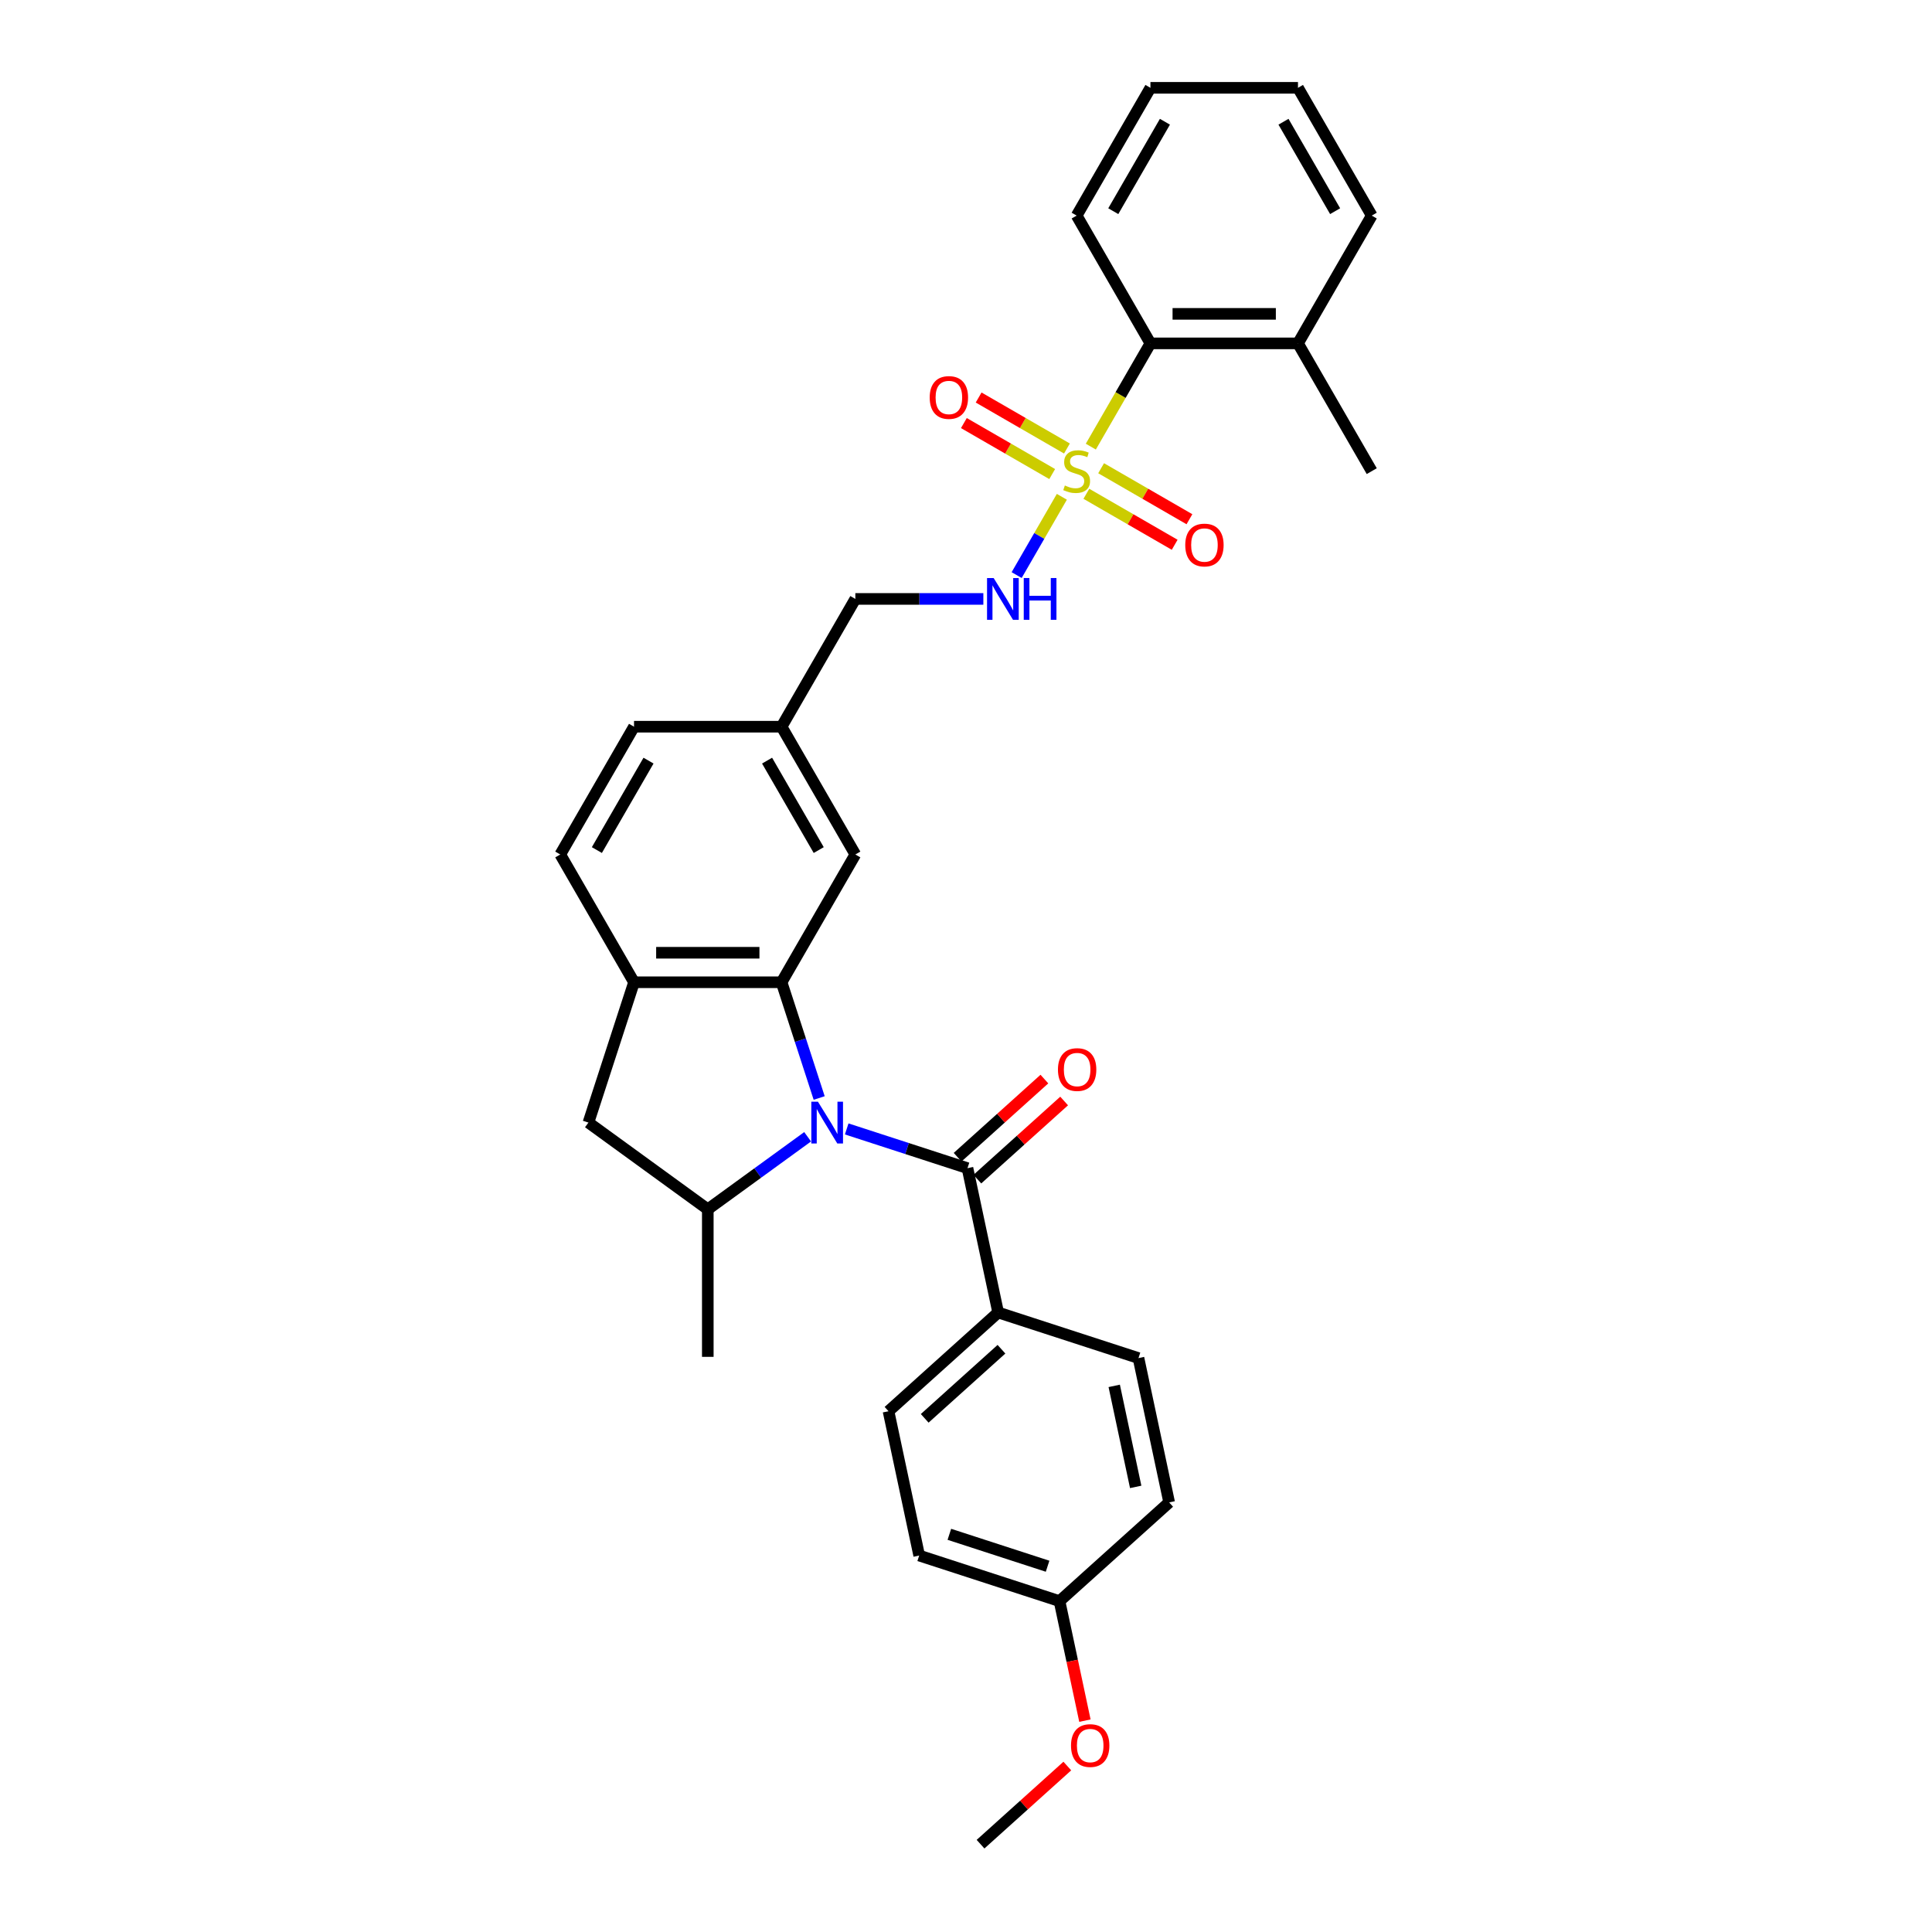 <?xml version='1.0' encoding='iso-8859-1'?>
<svg version='1.1' baseProfile='full'
              xmlns='http://www.w3.org/2000/svg'
                      xmlns:rdkit='http://www.rdkit.org/xml'
                      xmlns:xlink='http://www.w3.org/1999/xlink'
                  xml:space='preserve'
width='1000px' height='1000px' viewBox='0 0 1000 1000'>
<!-- END OF HEADER -->
<rect style='opacity:1.0;fill:#FFFFFF;stroke:none' width='1000' height='1000' x='0' y='0'> </rect>
<path class='bond-1' d='M 424.004,568.323 L 414.272,538.369' style='fill:none;fill-rule:evenodd;stroke:#0000FF;stroke-width:6px;stroke-linecap:butt;stroke-linejoin:miter;stroke-opacity:1' />
<path class='bond-1' d='M 414.272,538.369 L 404.539,508.415' style='fill:none;fill-rule:evenodd;stroke:#000000;stroke-width:6px;stroke-linecap:butt;stroke-linejoin:miter;stroke-opacity:1' />
<path class='bond-2' d='M 438.25,584.331 L 469.509,594.488' style='fill:none;fill-rule:evenodd;stroke:#0000FF;stroke-width:6px;stroke-linecap:butt;stroke-linejoin:miter;stroke-opacity:1' />
<path class='bond-2' d='M 469.509,594.488 L 500.769,604.645' style='fill:none;fill-rule:evenodd;stroke:#000000;stroke-width:6px;stroke-linecap:butt;stroke-linejoin:miter;stroke-opacity:1' />
<path class='bond-3' d='M 418.027,588.392 L 392.191,607.163' style='fill:none;fill-rule:evenodd;stroke:#0000FF;stroke-width:6px;stroke-linecap:butt;stroke-linejoin:miter;stroke-opacity:1' />
<path class='bond-3' d='M 392.191,607.163 L 366.355,625.935' style='fill:none;fill-rule:evenodd;stroke:#000000;stroke-width:6px;stroke-linecap:butt;stroke-linejoin:miter;stroke-opacity:1' />
<path class='bond-0' d='M 549.613,257.139 L 537.915,277.401' style='fill:none;fill-rule:evenodd;stroke:#CCCC00;stroke-width:6px;stroke-linecap:butt;stroke-linejoin:miter;stroke-opacity:1' />
<path class='bond-0' d='M 537.915,277.401 L 526.217,297.664' style='fill:none;fill-rule:evenodd;stroke:#0000FF;stroke-width:6px;stroke-linecap:butt;stroke-linejoin:miter;stroke-opacity:1' />
<path class='bond-5' d='M 564.605,231.174 L 580.033,204.451' style='fill:none;fill-rule:evenodd;stroke:#CCCC00;stroke-width:6px;stroke-linecap:butt;stroke-linejoin:miter;stroke-opacity:1' />
<path class='bond-5' d='M 580.033,204.451 L 595.461,177.729' style='fill:none;fill-rule:evenodd;stroke:#000000;stroke-width:6px;stroke-linecap:butt;stroke-linejoin:miter;stroke-opacity:1' />
<path class='bond-9' d='M 552.251,232.147 L 529.396,218.951' style='fill:none;fill-rule:evenodd;stroke:#CCCC00;stroke-width:6px;stroke-linecap:butt;stroke-linejoin:miter;stroke-opacity:1' />
<path class='bond-9' d='M 529.396,218.951 L 506.54,205.755' style='fill:none;fill-rule:evenodd;stroke:#FF0000;stroke-width:6px;stroke-linecap:butt;stroke-linejoin:miter;stroke-opacity:1' />
<path class='bond-9' d='M 544.615,245.374 L 521.759,232.178' style='fill:none;fill-rule:evenodd;stroke:#CCCC00;stroke-width:6px;stroke-linecap:butt;stroke-linejoin:miter;stroke-opacity:1' />
<path class='bond-9' d='M 521.759,232.178 L 498.903,218.982' style='fill:none;fill-rule:evenodd;stroke:#FF0000;stroke-width:6px;stroke-linecap:butt;stroke-linejoin:miter;stroke-opacity:1' />
<path class='bond-10' d='M 562.302,255.586 L 585.158,268.782' style='fill:none;fill-rule:evenodd;stroke:#CCCC00;stroke-width:6px;stroke-linecap:butt;stroke-linejoin:miter;stroke-opacity:1' />
<path class='bond-10' d='M 585.158,268.782 L 608.013,281.978' style='fill:none;fill-rule:evenodd;stroke:#FF0000;stroke-width:6px;stroke-linecap:butt;stroke-linejoin:miter;stroke-opacity:1' />
<path class='bond-10' d='M 569.938,242.358 L 592.794,255.554' style='fill:none;fill-rule:evenodd;stroke:#CCCC00;stroke-width:6px;stroke-linecap:butt;stroke-linejoin:miter;stroke-opacity:1' />
<path class='bond-10' d='M 592.794,255.554 L 615.65,268.75' style='fill:none;fill-rule:evenodd;stroke:#FF0000;stroke-width:6px;stroke-linecap:butt;stroke-linejoin:miter;stroke-opacity:1' />
<path class='bond-4' d='M 404.539,508.415 L 328.17,508.415' style='fill:none;fill-rule:evenodd;stroke:#000000;stroke-width:6px;stroke-linecap:butt;stroke-linejoin:miter;stroke-opacity:1' />
<path class='bond-4' d='M 393.084,493.141 L 339.626,493.141' style='fill:none;fill-rule:evenodd;stroke:#000000;stroke-width:6px;stroke-linecap:butt;stroke-linejoin:miter;stroke-opacity:1' />
<path class='bond-11' d='M 404.539,508.415 L 442.723,442.278' style='fill:none;fill-rule:evenodd;stroke:#000000;stroke-width:6px;stroke-linecap:butt;stroke-linejoin:miter;stroke-opacity:1' />
<path class='bond-8' d='M 500.769,604.645 L 516.647,679.345' style='fill:none;fill-rule:evenodd;stroke:#000000;stroke-width:6px;stroke-linecap:butt;stroke-linejoin:miter;stroke-opacity:1' />
<path class='bond-12' d='M 505.879,610.321 L 528.337,590.099' style='fill:none;fill-rule:evenodd;stroke:#000000;stroke-width:6px;stroke-linecap:butt;stroke-linejoin:miter;stroke-opacity:1' />
<path class='bond-12' d='M 528.337,590.099 L 550.795,569.878' style='fill:none;fill-rule:evenodd;stroke:#FF0000;stroke-width:6px;stroke-linecap:butt;stroke-linejoin:miter;stroke-opacity:1' />
<path class='bond-12' d='M 495.659,598.97 L 518.117,578.749' style='fill:none;fill-rule:evenodd;stroke:#000000;stroke-width:6px;stroke-linecap:butt;stroke-linejoin:miter;stroke-opacity:1' />
<path class='bond-12' d='M 518.117,578.749 L 540.575,558.528' style='fill:none;fill-rule:evenodd;stroke:#FF0000;stroke-width:6px;stroke-linecap:butt;stroke-linejoin:miter;stroke-opacity:1' />
<path class='bond-7' d='M 366.355,625.935 L 304.571,581.046' style='fill:none;fill-rule:evenodd;stroke:#000000;stroke-width:6px;stroke-linecap:butt;stroke-linejoin:miter;stroke-opacity:1' />
<path class='bond-23' d='M 366.355,625.935 L 366.355,702.303' style='fill:none;fill-rule:evenodd;stroke:#000000;stroke-width:6px;stroke-linecap:butt;stroke-linejoin:miter;stroke-opacity:1' />
<path class='bond-13' d='M 328.17,508.415 L 289.986,442.278' style='fill:none;fill-rule:evenodd;stroke:#000000;stroke-width:6px;stroke-linecap:butt;stroke-linejoin:miter;stroke-opacity:1' />
<path class='bond-31' d='M 328.17,508.415 L 304.571,581.046' style='fill:none;fill-rule:evenodd;stroke:#000000;stroke-width:6px;stroke-linecap:butt;stroke-linejoin:miter;stroke-opacity:1' />
<path class='bond-14' d='M 595.461,177.729 L 671.83,177.729' style='fill:none;fill-rule:evenodd;stroke:#000000;stroke-width:6px;stroke-linecap:butt;stroke-linejoin:miter;stroke-opacity:1' />
<path class='bond-14' d='M 606.916,162.455 L 660.374,162.455' style='fill:none;fill-rule:evenodd;stroke:#000000;stroke-width:6px;stroke-linecap:butt;stroke-linejoin:miter;stroke-opacity:1' />
<path class='bond-25' d='M 595.461,177.729 L 557.277,111.592' style='fill:none;fill-rule:evenodd;stroke:#000000;stroke-width:6px;stroke-linecap:butt;stroke-linejoin:miter;stroke-opacity:1' />
<path class='bond-6' d='M 508.981,310.003 L 475.852,310.003' style='fill:none;fill-rule:evenodd;stroke:#0000FF;stroke-width:6px;stroke-linecap:butt;stroke-linejoin:miter;stroke-opacity:1' />
<path class='bond-6' d='M 475.852,310.003 L 442.723,310.003' style='fill:none;fill-rule:evenodd;stroke:#000000;stroke-width:6px;stroke-linecap:butt;stroke-linejoin:miter;stroke-opacity:1' />
<path class='bond-15' d='M 516.647,679.345 L 459.894,730.446' style='fill:none;fill-rule:evenodd;stroke:#000000;stroke-width:6px;stroke-linecap:butt;stroke-linejoin:miter;stroke-opacity:1' />
<path class='bond-15' d='M 518.354,698.361 L 478.627,734.131' style='fill:none;fill-rule:evenodd;stroke:#000000;stroke-width:6px;stroke-linecap:butt;stroke-linejoin:miter;stroke-opacity:1' />
<path class='bond-16' d='M 516.647,679.345 L 589.278,702.944' style='fill:none;fill-rule:evenodd;stroke:#000000;stroke-width:6px;stroke-linecap:butt;stroke-linejoin:miter;stroke-opacity:1' />
<path class='bond-17' d='M 442.723,442.278 L 404.539,376.141' style='fill:none;fill-rule:evenodd;stroke:#000000;stroke-width:6px;stroke-linecap:butt;stroke-linejoin:miter;stroke-opacity:1' />
<path class='bond-17' d='M 423.768,439.994 L 397.039,393.698' style='fill:none;fill-rule:evenodd;stroke:#000000;stroke-width:6px;stroke-linecap:butt;stroke-linejoin:miter;stroke-opacity:1' />
<path class='bond-33' d='M 289.986,442.278 L 328.17,376.141' style='fill:none;fill-rule:evenodd;stroke:#000000;stroke-width:6px;stroke-linecap:butt;stroke-linejoin:miter;stroke-opacity:1' />
<path class='bond-33' d='M 308.941,439.994 L 335.67,393.698' style='fill:none;fill-rule:evenodd;stroke:#000000;stroke-width:6px;stroke-linecap:butt;stroke-linejoin:miter;stroke-opacity:1' />
<path class='bond-26' d='M 671.83,177.729 L 710.014,243.866' style='fill:none;fill-rule:evenodd;stroke:#000000;stroke-width:6px;stroke-linecap:butt;stroke-linejoin:miter;stroke-opacity:1' />
<path class='bond-27' d='M 671.83,177.729 L 710.014,111.592' style='fill:none;fill-rule:evenodd;stroke:#000000;stroke-width:6px;stroke-linecap:butt;stroke-linejoin:miter;stroke-opacity:1' />
<path class='bond-22' d='M 459.894,730.446 L 475.772,805.146' style='fill:none;fill-rule:evenodd;stroke:#000000;stroke-width:6px;stroke-linecap:butt;stroke-linejoin:miter;stroke-opacity:1' />
<path class='bond-21' d='M 589.278,702.944 L 605.156,777.644' style='fill:none;fill-rule:evenodd;stroke:#000000;stroke-width:6px;stroke-linecap:butt;stroke-linejoin:miter;stroke-opacity:1' />
<path class='bond-21' d='M 576.72,717.325 L 587.834,769.615' style='fill:none;fill-rule:evenodd;stroke:#000000;stroke-width:6px;stroke-linecap:butt;stroke-linejoin:miter;stroke-opacity:1' />
<path class='bond-18' d='M 404.539,376.141 L 442.723,310.003' style='fill:none;fill-rule:evenodd;stroke:#000000;stroke-width:6px;stroke-linecap:butt;stroke-linejoin:miter;stroke-opacity:1' />
<path class='bond-20' d='M 404.539,376.141 L 328.17,376.141' style='fill:none;fill-rule:evenodd;stroke:#000000;stroke-width:6px;stroke-linecap:butt;stroke-linejoin:miter;stroke-opacity:1' />
<path class='bond-19' d='M 548.403,828.745 L 605.156,777.644' style='fill:none;fill-rule:evenodd;stroke:#000000;stroke-width:6px;stroke-linecap:butt;stroke-linejoin:miter;stroke-opacity:1' />
<path class='bond-24' d='M 548.403,828.745 L 554.977,859.672' style='fill:none;fill-rule:evenodd;stroke:#000000;stroke-width:6px;stroke-linecap:butt;stroke-linejoin:miter;stroke-opacity:1' />
<path class='bond-24' d='M 554.977,859.672 L 561.551,890.6' style='fill:none;fill-rule:evenodd;stroke:#FF0000;stroke-width:6px;stroke-linecap:butt;stroke-linejoin:miter;stroke-opacity:1' />
<path class='bond-32' d='M 548.403,828.745 L 475.772,805.146' style='fill:none;fill-rule:evenodd;stroke:#000000;stroke-width:6px;stroke-linecap:butt;stroke-linejoin:miter;stroke-opacity:1' />
<path class='bond-32' d='M 542.228,810.679 L 491.387,794.159' style='fill:none;fill-rule:evenodd;stroke:#000000;stroke-width:6px;stroke-linecap:butt;stroke-linejoin:miter;stroke-opacity:1' />
<path class='bond-28' d='M 552.444,914.103 L 529.986,934.324' style='fill:none;fill-rule:evenodd;stroke:#FF0000;stroke-width:6px;stroke-linecap:butt;stroke-linejoin:miter;stroke-opacity:1' />
<path class='bond-28' d='M 529.986,934.324 L 507.528,954.545' style='fill:none;fill-rule:evenodd;stroke:#000000;stroke-width:6px;stroke-linecap:butt;stroke-linejoin:miter;stroke-opacity:1' />
<path class='bond-29' d='M 557.277,111.592 L 595.461,45.455' style='fill:none;fill-rule:evenodd;stroke:#000000;stroke-width:6px;stroke-linecap:butt;stroke-linejoin:miter;stroke-opacity:1' />
<path class='bond-29' d='M 576.232,109.308 L 602.961,63.012' style='fill:none;fill-rule:evenodd;stroke:#000000;stroke-width:6px;stroke-linecap:butt;stroke-linejoin:miter;stroke-opacity:1' />
<path class='bond-34' d='M 710.014,111.592 L 671.83,45.455' style='fill:none;fill-rule:evenodd;stroke:#000000;stroke-width:6px;stroke-linecap:butt;stroke-linejoin:miter;stroke-opacity:1' />
<path class='bond-34' d='M 691.059,109.308 L 664.33,63.012' style='fill:none;fill-rule:evenodd;stroke:#000000;stroke-width:6px;stroke-linecap:butt;stroke-linejoin:miter;stroke-opacity:1' />
<path class='bond-30' d='M 595.461,45.455 L 671.83,45.455' style='fill:none;fill-rule:evenodd;stroke:#000000;stroke-width:6px;stroke-linecap:butt;stroke-linejoin:miter;stroke-opacity:1' />
<path  class='atom-0' d='M 423.358 570.232
L 430.445 581.688
Q 431.147 582.818, 432.278 584.865
Q 433.408 586.911, 433.469 587.033
L 433.469 570.232
L 436.34 570.232
L 436.34 591.86
L 433.377 591.86
L 425.771 579.335
Q 424.885 577.869, 423.938 576.189
Q 423.022 574.509, 422.747 573.99
L 422.747 591.86
L 419.936 591.86
L 419.936 570.232
L 423.358 570.232
' fill='#0000FF'/>
<path  class='atom-1' d='M 551.167 251.289
Q 551.411 251.381, 552.419 251.809
Q 553.428 252.236, 554.527 252.511
Q 555.658 252.756, 556.757 252.756
Q 558.804 252.756, 559.995 251.778
Q 561.187 250.77, 561.187 249.029
Q 561.187 247.837, 560.576 247.104
Q 559.995 246.371, 559.079 245.974
Q 558.162 245.577, 556.635 245.119
Q 554.711 244.538, 553.55 243.988
Q 552.419 243.439, 551.595 242.278
Q 550.8 241.117, 550.8 239.162
Q 550.8 236.443, 552.633 234.763
Q 554.497 233.083, 558.162 233.083
Q 560.667 233.083, 563.508 234.274
L 562.806 236.626
Q 560.209 235.557, 558.254 235.557
Q 556.146 235.557, 554.985 236.443
Q 553.825 237.299, 553.855 238.795
Q 553.855 239.956, 554.436 240.659
Q 555.047 241.361, 555.902 241.758
Q 556.788 242.156, 558.254 242.614
Q 560.209 243.225, 561.37 243.836
Q 562.531 244.447, 563.355 245.699
Q 564.211 246.921, 564.211 249.029
Q 564.211 252.022, 562.195 253.641
Q 560.209 255.23, 556.879 255.23
Q 554.955 255.23, 553.489 254.802
Q 552.053 254.405, 550.342 253.703
L 551.167 251.289
' fill='#CCCC00'/>
<path  class='atom-7' d='M 514.311 299.19
L 521.399 310.645
Q 522.101 311.775, 523.231 313.822
Q 524.362 315.869, 524.423 315.991
L 524.423 299.19
L 527.294 299.19
L 527.294 320.817
L 524.331 320.817
L 516.725 308.293
Q 515.839 306.827, 514.892 305.146
Q 513.975 303.466, 513.701 302.947
L 513.701 320.817
L 510.89 320.817
L 510.89 299.19
L 514.311 299.19
' fill='#0000FF'/>
<path  class='atom-7' d='M 529.891 299.19
L 532.823 299.19
L 532.823 308.384
L 543.881 308.384
L 543.881 299.19
L 546.814 299.19
L 546.814 320.817
L 543.881 320.817
L 543.881 310.828
L 532.823 310.828
L 532.823 320.817
L 529.891 320.817
L 529.891 299.19
' fill='#0000FF'/>
<path  class='atom-10' d='M 481.211 205.743
Q 481.211 200.55, 483.777 197.648
Q 486.343 194.746, 491.139 194.746
Q 495.935 194.746, 498.501 197.648
Q 501.067 200.55, 501.067 205.743
Q 501.067 210.997, 498.471 213.991
Q 495.874 216.954, 491.139 216.954
Q 486.374 216.954, 483.777 213.991
Q 481.211 211.028, 481.211 205.743
M 491.139 214.51
Q 494.438 214.51, 496.21 212.311
Q 498.012 210.081, 498.012 205.743
Q 498.012 201.497, 496.21 199.359
Q 494.438 197.19, 491.139 197.19
Q 487.84 197.19, 486.038 199.328
Q 484.266 201.466, 484.266 205.743
Q 484.266 210.111, 486.038 212.311
Q 487.84 214.51, 491.139 214.51
' fill='#FF0000'/>
<path  class='atom-11' d='M 613.486 282.112
Q 613.486 276.919, 616.052 274.017
Q 618.618 271.115, 623.414 271.115
Q 628.21 271.115, 630.776 274.017
Q 633.342 276.919, 633.342 282.112
Q 633.342 287.366, 630.745 290.36
Q 628.149 293.323, 623.414 293.323
Q 618.648 293.323, 616.052 290.36
Q 613.486 287.396, 613.486 282.112
M 623.414 290.879
Q 626.713 290.879, 628.485 288.679
Q 630.287 286.449, 630.287 282.112
Q 630.287 277.866, 628.485 275.727
Q 626.713 273.558, 623.414 273.558
Q 620.115 273.558, 618.312 275.697
Q 616.541 277.835, 616.541 282.112
Q 616.541 286.48, 618.312 288.679
Q 620.115 290.879, 623.414 290.879
' fill='#FF0000'/>
<path  class='atom-13' d='M 547.594 553.606
Q 547.594 548.413, 550.16 545.511
Q 552.726 542.609, 557.522 542.609
Q 562.318 542.609, 564.884 545.511
Q 567.45 548.413, 567.45 553.606
Q 567.45 558.86, 564.854 561.854
Q 562.257 564.817, 557.522 564.817
Q 552.757 564.817, 550.16 561.854
Q 547.594 558.891, 547.594 553.606
M 557.522 562.373
Q 560.821 562.373, 562.593 560.174
Q 564.395 557.944, 564.395 553.606
Q 564.395 549.36, 562.593 547.221
Q 560.821 545.053, 557.522 545.053
Q 554.223 545.053, 552.421 547.191
Q 550.649 549.329, 550.649 553.606
Q 550.649 557.974, 552.421 560.174
Q 554.223 562.373, 557.522 562.373
' fill='#FF0000'/>
<path  class='atom-25' d='M 554.353 903.506
Q 554.353 898.313, 556.919 895.411
Q 559.485 892.509, 564.281 892.509
Q 569.077 892.509, 571.643 895.411
Q 574.209 898.313, 574.209 903.506
Q 574.209 908.76, 571.612 911.754
Q 569.016 914.717, 564.281 914.717
Q 559.516 914.717, 556.919 911.754
Q 554.353 908.791, 554.353 903.506
M 564.281 912.273
Q 567.58 912.273, 569.352 910.074
Q 571.154 907.844, 571.154 903.506
Q 571.154 899.26, 569.352 897.121
Q 567.58 894.953, 564.281 894.953
Q 560.982 894.953, 559.18 897.091
Q 557.408 899.229, 557.408 903.506
Q 557.408 907.874, 559.18 910.074
Q 560.982 912.273, 564.281 912.273
' fill='#FF0000'/>
</svg>
